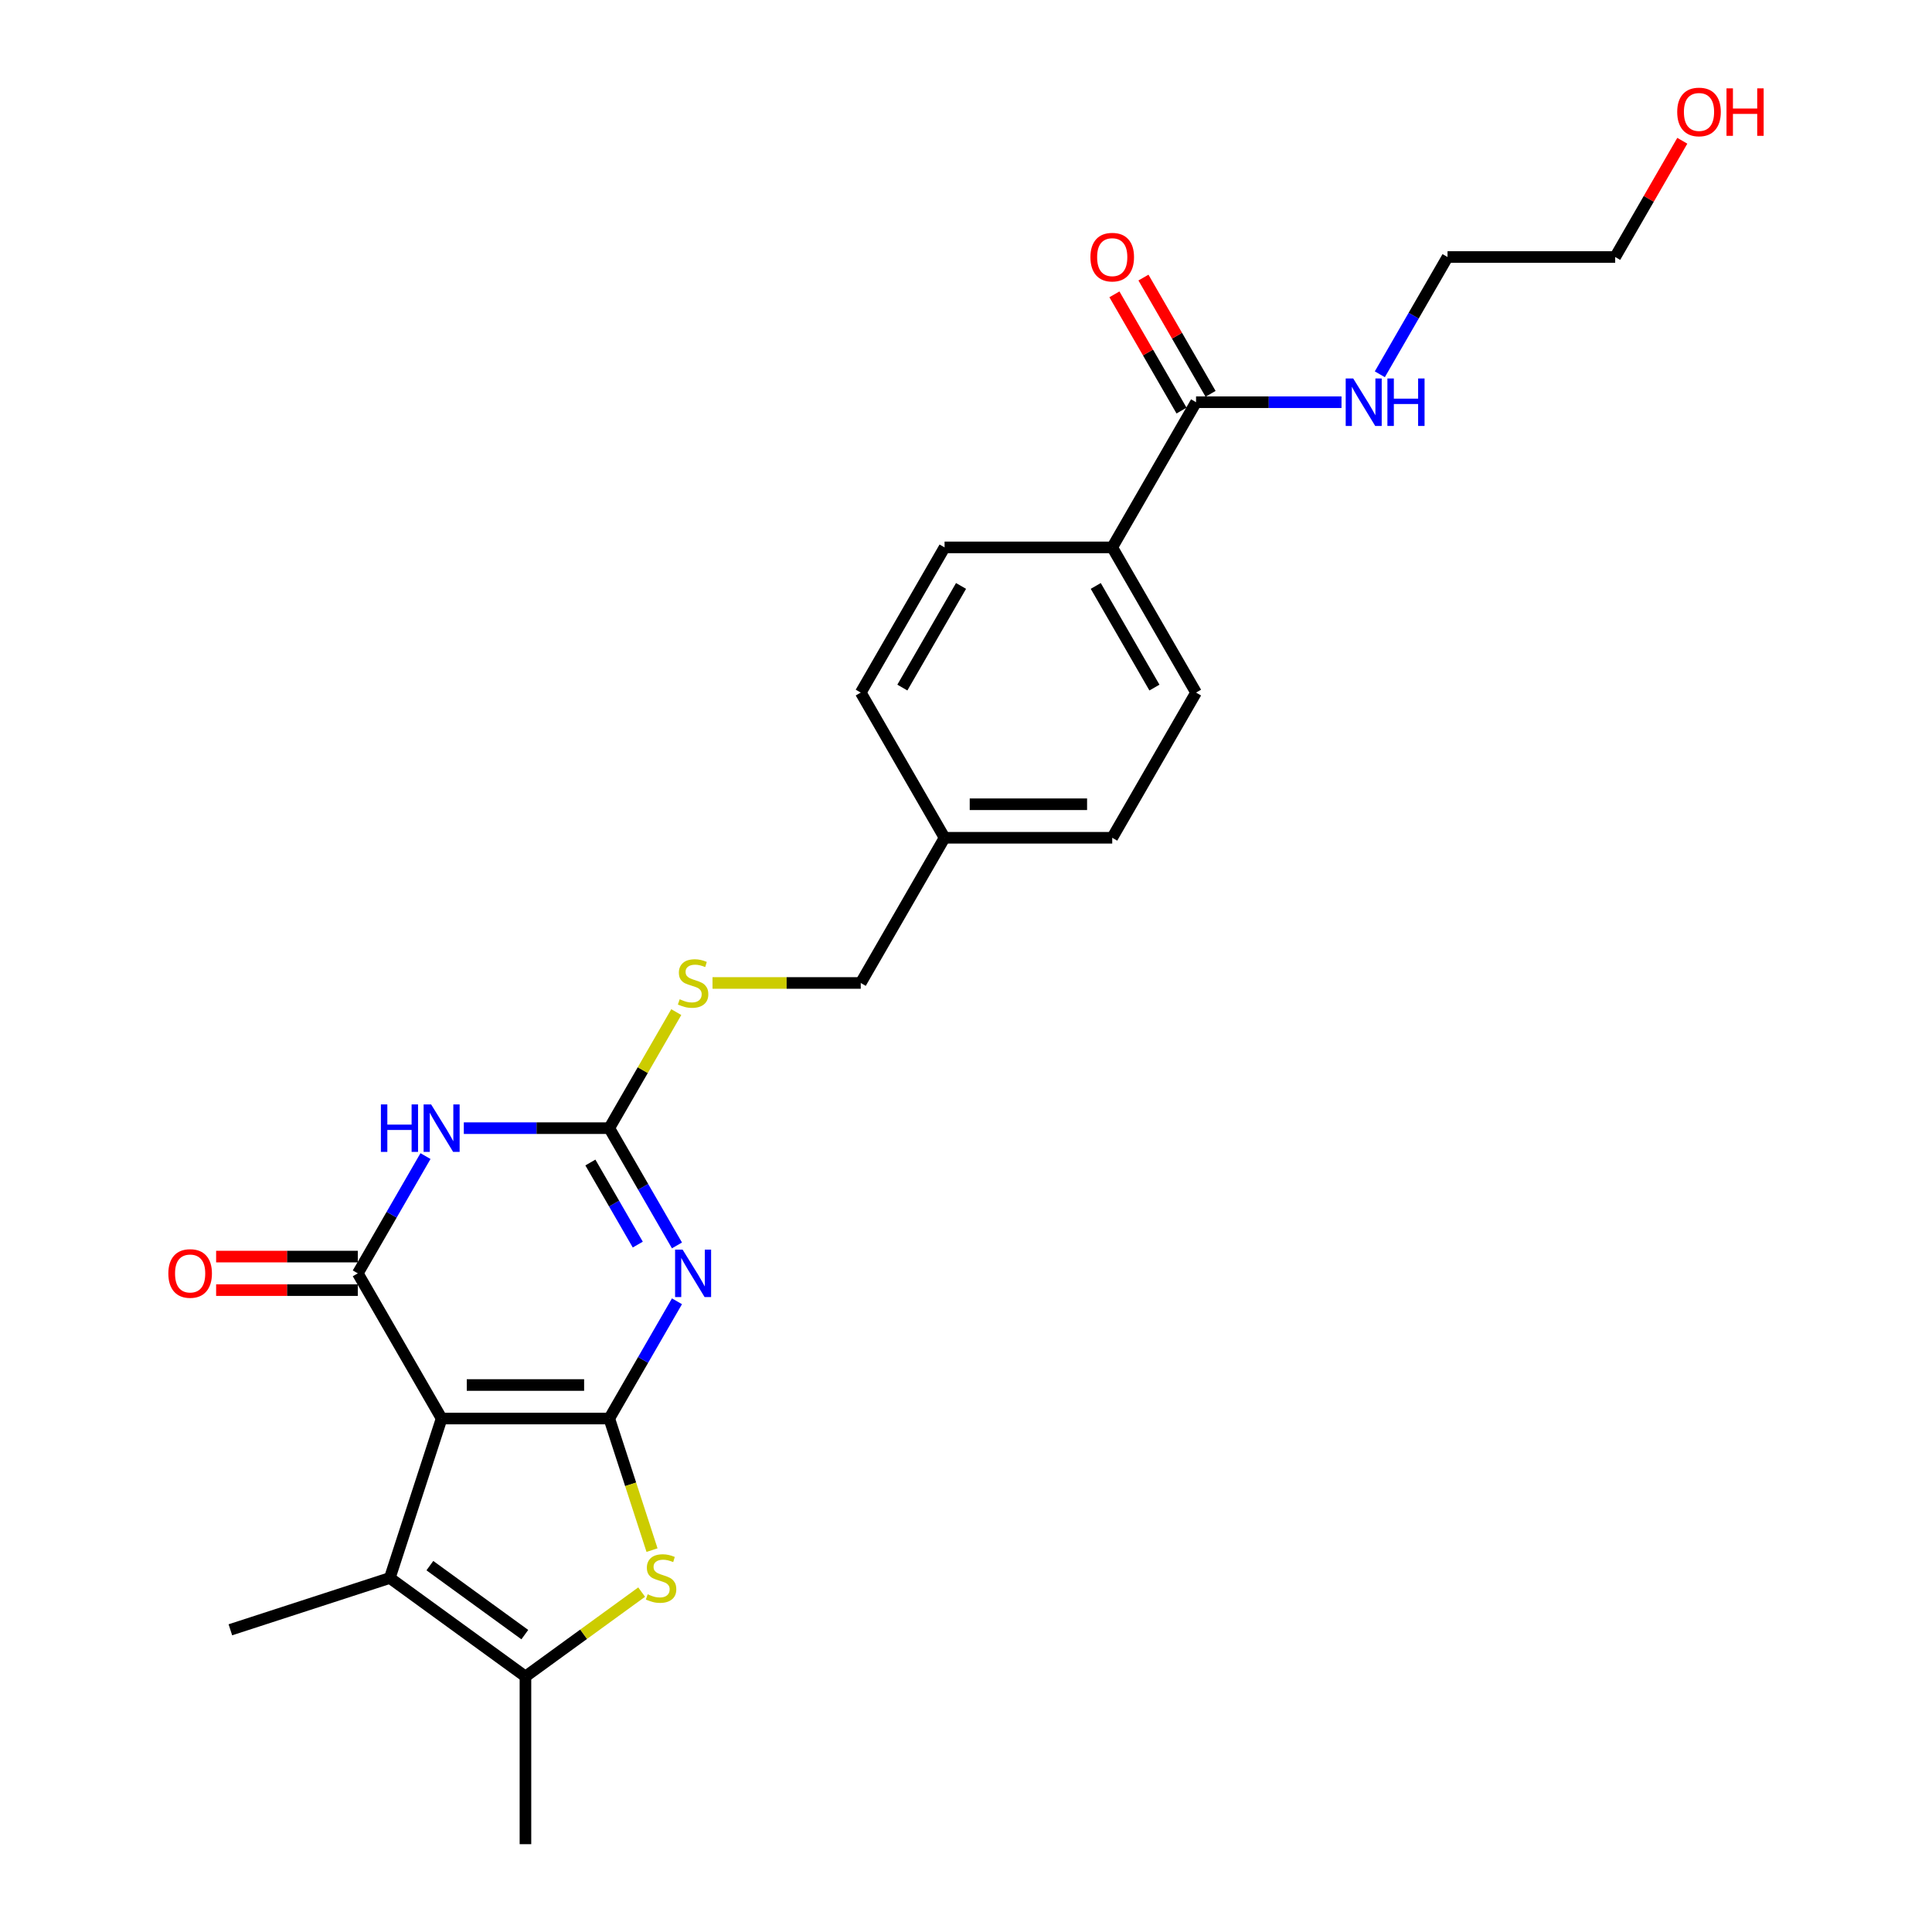 <?xml version='1.0' encoding='iso-8859-1'?>
<svg version='1.1' baseProfile='full'
              xmlns='http://www.w3.org/2000/svg'
                      xmlns:rdkit='http://www.rdkit.org/xml'
                      xmlns:xlink='http://www.w3.org/1999/xlink'
                  xml:space='preserve'
width='1000px' height='1000px' viewBox='0 0 1000 1000'>
<!-- END OF HEADER -->
<rect style='opacity:1.0;fill:#FFFFFF;stroke:none' width='1000' height='1000' x='0' y='0'> </rect>
<path class='bond-0' d='M 315.358,734.234 L 228.581,734.234' style='fill:none;fill-rule:evenodd;stroke:#000000;stroke-width:6px;stroke-linecap:butt;stroke-linejoin:miter;stroke-opacity:1' />
<path class='bond-0' d='M 302.341,716.879 L 241.598,716.879' style='fill:none;fill-rule:evenodd;stroke:#000000;stroke-width:6px;stroke-linecap:butt;stroke-linejoin:miter;stroke-opacity:1' />
<path class='bond-1' d='M 315.358,734.234 L 332.878,703.888' style='fill:none;fill-rule:evenodd;stroke:#000000;stroke-width:6px;stroke-linecap:butt;stroke-linejoin:miter;stroke-opacity:1' />
<path class='bond-1' d='M 332.878,703.888 L 350.399,673.541' style='fill:none;fill-rule:evenodd;stroke:#0000FF;stroke-width:6px;stroke-linecap:butt;stroke-linejoin:miter;stroke-opacity:1' />
<path class='bond-5' d='M 315.358,734.234 L 326.422,768.288' style='fill:none;fill-rule:evenodd;stroke:#000000;stroke-width:6px;stroke-linecap:butt;stroke-linejoin:miter;stroke-opacity:1' />
<path class='bond-5' d='M 326.422,768.288 L 337.487,802.341' style='fill:none;fill-rule:evenodd;stroke:#CCCC00;stroke-width:6px;stroke-linecap:butt;stroke-linejoin:miter;stroke-opacity:1' />
<path class='bond-2' d='M 228.581,734.234 L 185.193,659.084' style='fill:none;fill-rule:evenodd;stroke:#000000;stroke-width:6px;stroke-linecap:butt;stroke-linejoin:miter;stroke-opacity:1' />
<path class='bond-6' d='M 228.581,734.234 L 201.766,816.763' style='fill:none;fill-rule:evenodd;stroke:#000000;stroke-width:6px;stroke-linecap:butt;stroke-linejoin:miter;stroke-opacity:1' />
<path class='bond-4' d='M 350.399,644.627 L 332.878,614.28' style='fill:none;fill-rule:evenodd;stroke:#0000FF;stroke-width:6px;stroke-linecap:butt;stroke-linejoin:miter;stroke-opacity:1' />
<path class='bond-4' d='M 332.878,614.28 L 315.358,583.934' style='fill:none;fill-rule:evenodd;stroke:#000000;stroke-width:6px;stroke-linecap:butt;stroke-linejoin:miter;stroke-opacity:1' />
<path class='bond-4' d='M 330.113,644.201 L 317.848,622.958' style='fill:none;fill-rule:evenodd;stroke:#0000FF;stroke-width:6px;stroke-linecap:butt;stroke-linejoin:miter;stroke-opacity:1' />
<path class='bond-4' d='M 317.848,622.958 L 305.584,601.715' style='fill:none;fill-rule:evenodd;stroke:#000000;stroke-width:6px;stroke-linecap:butt;stroke-linejoin:miter;stroke-opacity:1' />
<path class='bond-10' d='M 185.193,650.406 L 148.53,650.406' style='fill:none;fill-rule:evenodd;stroke:#000000;stroke-width:6px;stroke-linecap:butt;stroke-linejoin:miter;stroke-opacity:1' />
<path class='bond-10' d='M 148.53,650.406 L 111.867,650.406' style='fill:none;fill-rule:evenodd;stroke:#FF0000;stroke-width:6px;stroke-linecap:butt;stroke-linejoin:miter;stroke-opacity:1' />
<path class='bond-10' d='M 185.193,667.762 L 148.53,667.762' style='fill:none;fill-rule:evenodd;stroke:#000000;stroke-width:6px;stroke-linecap:butt;stroke-linejoin:miter;stroke-opacity:1' />
<path class='bond-10' d='M 148.53,667.762 L 111.867,667.762' style='fill:none;fill-rule:evenodd;stroke:#FF0000;stroke-width:6px;stroke-linecap:butt;stroke-linejoin:miter;stroke-opacity:1' />
<path class='bond-26' d='M 185.193,659.084 L 202.714,628.737' style='fill:none;fill-rule:evenodd;stroke:#000000;stroke-width:6px;stroke-linecap:butt;stroke-linejoin:miter;stroke-opacity:1' />
<path class='bond-26' d='M 202.714,628.737 L 220.235,598.391' style='fill:none;fill-rule:evenodd;stroke:#0000FF;stroke-width:6px;stroke-linecap:butt;stroke-linejoin:miter;stroke-opacity:1' />
<path class='bond-3' d='M 240.071,583.934 L 277.714,583.934' style='fill:none;fill-rule:evenodd;stroke:#0000FF;stroke-width:6px;stroke-linecap:butt;stroke-linejoin:miter;stroke-opacity:1' />
<path class='bond-3' d='M 277.714,583.934 L 315.358,583.934' style='fill:none;fill-rule:evenodd;stroke:#000000;stroke-width:6px;stroke-linecap:butt;stroke-linejoin:miter;stroke-opacity:1' />
<path class='bond-9' d='M 315.358,583.934 L 332.698,553.899' style='fill:none;fill-rule:evenodd;stroke:#000000;stroke-width:6px;stroke-linecap:butt;stroke-linejoin:miter;stroke-opacity:1' />
<path class='bond-9' d='M 332.698,553.899 L 350.038,523.865' style='fill:none;fill-rule:evenodd;stroke:#CCCC00;stroke-width:6px;stroke-linecap:butt;stroke-linejoin:miter;stroke-opacity:1' />
<path class='bond-7' d='M 332.124,824.064 L 302.047,845.917' style='fill:none;fill-rule:evenodd;stroke:#CCCC00;stroke-width:6px;stroke-linecap:butt;stroke-linejoin:miter;stroke-opacity:1' />
<path class='bond-7' d='M 302.047,845.917 L 271.97,867.769' style='fill:none;fill-rule:evenodd;stroke:#000000;stroke-width:6px;stroke-linecap:butt;stroke-linejoin:miter;stroke-opacity:1' />
<path class='bond-18' d='M 201.766,816.763 L 119.237,843.579' style='fill:none;fill-rule:evenodd;stroke:#000000;stroke-width:6px;stroke-linecap:butt;stroke-linejoin:miter;stroke-opacity:1' />
<path class='bond-25' d='M 201.766,816.763 L 271.97,867.769' style='fill:none;fill-rule:evenodd;stroke:#000000;stroke-width:6px;stroke-linecap:butt;stroke-linejoin:miter;stroke-opacity:1' />
<path class='bond-25' d='M 222.498,810.374 L 271.64,846.078' style='fill:none;fill-rule:evenodd;stroke:#000000;stroke-width:6px;stroke-linecap:butt;stroke-linejoin:miter;stroke-opacity:1' />
<path class='bond-21' d='M 271.97,867.769 L 271.97,954.545' style='fill:none;fill-rule:evenodd;stroke:#000000;stroke-width:6px;stroke-linecap:butt;stroke-linejoin:miter;stroke-opacity:1' />
<path class='bond-8' d='M 619.074,208.182 L 575.686,283.332' style='fill:none;fill-rule:evenodd;stroke:#000000;stroke-width:6px;stroke-linecap:butt;stroke-linejoin:miter;stroke-opacity:1' />
<path class='bond-12' d='M 626.589,203.843 L 609.219,173.756' style='fill:none;fill-rule:evenodd;stroke:#000000;stroke-width:6px;stroke-linecap:butt;stroke-linejoin:miter;stroke-opacity:1' />
<path class='bond-12' d='M 609.219,173.756 L 591.849,143.67' style='fill:none;fill-rule:evenodd;stroke:#FF0000;stroke-width:6px;stroke-linecap:butt;stroke-linejoin:miter;stroke-opacity:1' />
<path class='bond-12' d='M 611.559,212.52 L 594.189,182.434' style='fill:none;fill-rule:evenodd;stroke:#000000;stroke-width:6px;stroke-linecap:butt;stroke-linejoin:miter;stroke-opacity:1' />
<path class='bond-12' d='M 594.189,182.434 L 576.818,152.348' style='fill:none;fill-rule:evenodd;stroke:#FF0000;stroke-width:6px;stroke-linecap:butt;stroke-linejoin:miter;stroke-opacity:1' />
<path class='bond-13' d='M 619.074,208.182 L 656.718,208.182' style='fill:none;fill-rule:evenodd;stroke:#000000;stroke-width:6px;stroke-linecap:butt;stroke-linejoin:miter;stroke-opacity:1' />
<path class='bond-13' d='M 656.718,208.182 L 694.361,208.182' style='fill:none;fill-rule:evenodd;stroke:#0000FF;stroke-width:6px;stroke-linecap:butt;stroke-linejoin:miter;stroke-opacity:1' />
<path class='bond-16' d='M 368.794,508.783 L 407.158,508.783' style='fill:none;fill-rule:evenodd;stroke:#CCCC00;stroke-width:6px;stroke-linecap:butt;stroke-linejoin:miter;stroke-opacity:1' />
<path class='bond-16' d='M 407.158,508.783 L 445.522,508.783' style='fill:none;fill-rule:evenodd;stroke:#000000;stroke-width:6px;stroke-linecap:butt;stroke-linejoin:miter;stroke-opacity:1' />
<path class='bond-11' d='M 575.686,283.332 L 619.074,358.482' style='fill:none;fill-rule:evenodd;stroke:#000000;stroke-width:6px;stroke-linecap:butt;stroke-linejoin:miter;stroke-opacity:1' />
<path class='bond-11' d='M 567.164,303.282 L 597.536,355.888' style='fill:none;fill-rule:evenodd;stroke:#000000;stroke-width:6px;stroke-linecap:butt;stroke-linejoin:miter;stroke-opacity:1' />
<path class='bond-27' d='M 575.686,283.332 L 488.91,283.332' style='fill:none;fill-rule:evenodd;stroke:#000000;stroke-width:6px;stroke-linecap:butt;stroke-linejoin:miter;stroke-opacity:1' />
<path class='bond-23' d='M 714.197,193.725 L 731.718,163.378' style='fill:none;fill-rule:evenodd;stroke:#0000FF;stroke-width:6px;stroke-linecap:butt;stroke-linejoin:miter;stroke-opacity:1' />
<path class='bond-23' d='M 731.718,163.378 L 749.239,133.031' style='fill:none;fill-rule:evenodd;stroke:#000000;stroke-width:6px;stroke-linecap:butt;stroke-linejoin:miter;stroke-opacity:1' />
<path class='bond-14' d='M 488.91,283.332 L 445.522,358.482' style='fill:none;fill-rule:evenodd;stroke:#000000;stroke-width:6px;stroke-linecap:butt;stroke-linejoin:miter;stroke-opacity:1' />
<path class='bond-14' d='M 497.432,303.282 L 467.06,355.888' style='fill:none;fill-rule:evenodd;stroke:#000000;stroke-width:6px;stroke-linecap:butt;stroke-linejoin:miter;stroke-opacity:1' />
<path class='bond-15' d='M 619.074,358.482 L 575.686,433.633' style='fill:none;fill-rule:evenodd;stroke:#000000;stroke-width:6px;stroke-linecap:butt;stroke-linejoin:miter;stroke-opacity:1' />
<path class='bond-17' d='M 445.522,508.783 L 488.91,433.633' style='fill:none;fill-rule:evenodd;stroke:#000000;stroke-width:6px;stroke-linecap:butt;stroke-linejoin:miter;stroke-opacity:1' />
<path class='bond-19' d='M 488.91,433.633 L 445.522,358.482' style='fill:none;fill-rule:evenodd;stroke:#000000;stroke-width:6px;stroke-linecap:butt;stroke-linejoin:miter;stroke-opacity:1' />
<path class='bond-20' d='M 488.91,433.633 L 575.686,433.633' style='fill:none;fill-rule:evenodd;stroke:#000000;stroke-width:6px;stroke-linecap:butt;stroke-linejoin:miter;stroke-opacity:1' />
<path class='bond-20' d='M 501.926,416.278 L 562.67,416.278' style='fill:none;fill-rule:evenodd;stroke:#000000;stroke-width:6px;stroke-linecap:butt;stroke-linejoin:miter;stroke-opacity:1' />
<path class='bond-22' d='M 870.756,72.859 L 853.385,102.945' style='fill:none;fill-rule:evenodd;stroke:#FF0000;stroke-width:6px;stroke-linecap:butt;stroke-linejoin:miter;stroke-opacity:1' />
<path class='bond-22' d='M 853.385,102.945 L 836.015,133.031' style='fill:none;fill-rule:evenodd;stroke:#000000;stroke-width:6px;stroke-linecap:butt;stroke-linejoin:miter;stroke-opacity:1' />
<path class='bond-24' d='M 749.239,133.031 L 836.015,133.031' style='fill:none;fill-rule:evenodd;stroke:#000000;stroke-width:6px;stroke-linecap:butt;stroke-linejoin:miter;stroke-opacity:1' />
<path  class='atom-2' d='M 353.314 646.797
L 361.366 659.813
Q 362.165 661.097, 363.449 663.423
Q 364.733 665.748, 364.803 665.887
L 364.803 646.797
L 368.065 646.797
L 368.065 671.372
L 364.699 671.372
L 356.056 657.14
Q 355.049 655.474, 353.973 653.565
Q 352.932 651.656, 352.619 651.066
L 352.619 671.372
L 349.426 671.372
L 349.426 646.797
L 353.314 646.797
' fill='#0000FF'/>
<path  class='atom-4' d='M 197.151 571.646
L 200.483 571.646
L 200.483 582.094
L 213.048 582.094
L 213.048 571.646
L 216.381 571.646
L 216.381 596.221
L 213.048 596.221
L 213.048 584.871
L 200.483 584.871
L 200.483 596.221
L 197.151 596.221
L 197.151 571.646
' fill='#0000FF'/>
<path  class='atom-4' d='M 223.149 571.646
L 231.202 584.663
Q 232 585.947, 233.285 588.272
Q 234.569 590.598, 234.638 590.737
L 234.638 571.646
L 237.901 571.646
L 237.901 596.221
L 234.534 596.221
L 225.891 581.99
Q 224.885 580.324, 223.809 578.415
Q 222.767 576.506, 222.455 575.916
L 222.455 596.221
L 219.262 596.221
L 219.262 571.646
L 223.149 571.646
' fill='#0000FF'/>
<path  class='atom-6' d='M 335.231 825.198
Q 335.509 825.302, 336.654 825.788
Q 337.799 826.274, 339.049 826.587
Q 340.333 826.864, 341.583 826.864
Q 343.908 826.864, 345.262 825.754
Q 346.616 824.608, 346.616 822.63
Q 346.616 821.276, 345.922 820.443
Q 345.262 819.61, 344.221 819.159
Q 343.18 818.707, 341.444 818.187
Q 339.257 817.527, 337.938 816.902
Q 336.654 816.278, 335.717 814.959
Q 334.814 813.64, 334.814 811.418
Q 334.814 808.329, 336.897 806.42
Q 339.014 804.511, 343.18 804.511
Q 346.026 804.511, 349.254 805.864
L 348.456 808.537
Q 345.505 807.322, 343.284 807.322
Q 340.889 807.322, 339.57 808.329
Q 338.251 809.301, 338.285 811.002
Q 338.285 812.321, 338.945 813.119
Q 339.639 813.917, 340.611 814.368
Q 341.618 814.82, 343.284 815.34
Q 345.505 816.035, 346.824 816.729
Q 348.143 817.423, 349.08 818.846
Q 350.052 820.235, 350.052 822.63
Q 350.052 826.031, 347.761 827.871
Q 345.505 829.676, 341.722 829.676
Q 339.535 829.676, 337.869 829.19
Q 336.237 828.739, 334.294 827.94
L 335.231 825.198
' fill='#CCCC00'/>
<path  class='atom-10' d='M 351.804 517.218
Q 352.081 517.322, 353.227 517.808
Q 354.372 518.294, 355.622 518.606
Q 356.906 518.884, 358.156 518.884
Q 360.481 518.884, 361.835 517.773
Q 363.189 516.628, 363.189 514.649
Q 363.189 513.296, 362.494 512.463
Q 361.835 511.63, 360.794 511.178
Q 359.752 510.727, 358.017 510.206
Q 355.83 509.547, 354.511 508.922
Q 353.227 508.297, 352.29 506.978
Q 351.387 505.659, 351.387 503.438
Q 351.387 500.349, 353.47 498.44
Q 355.587 496.53, 359.752 496.53
Q 362.599 496.53, 365.827 497.884
L 365.028 500.557
Q 362.078 499.342, 359.856 499.342
Q 357.461 499.342, 356.142 500.349
Q 354.823 501.32, 354.858 503.021
Q 354.858 504.34, 355.518 505.139
Q 356.212 505.937, 357.184 506.388
Q 358.19 506.839, 359.856 507.36
Q 362.078 508.054, 363.397 508.749
Q 364.716 509.443, 365.653 510.866
Q 366.625 512.254, 366.625 514.649
Q 366.625 518.051, 364.334 519.891
Q 362.078 521.696, 358.294 521.696
Q 356.108 521.696, 354.442 521.21
Q 352.81 520.758, 350.866 519.96
L 351.804 517.218
' fill='#CCCC00'/>
<path  class='atom-11' d='M 87.136 659.153
Q 87.136 653.253, 90.052 649.955
Q 92.968 646.658, 98.417 646.658
Q 103.867 646.658, 106.782 649.955
Q 109.698 653.253, 109.698 659.153
Q 109.698 665.124, 106.748 668.525
Q 103.797 671.892, 98.417 671.892
Q 93.002 671.892, 90.052 668.525
Q 87.136 665.158, 87.136 659.153
M 98.417 669.115
Q 102.166 669.115, 104.179 666.616
Q 106.227 664.082, 106.227 659.153
Q 106.227 654.329, 104.179 651.899
Q 102.166 649.435, 98.417 649.435
Q 94.668 649.435, 92.621 651.864
Q 90.607 654.294, 90.607 659.153
Q 90.607 664.117, 92.621 666.616
Q 94.668 669.115, 98.417 669.115
' fill='#FF0000'/>
<path  class='atom-13' d='M 564.405 133.101
Q 564.405 127.2, 567.321 123.902
Q 570.237 120.605, 575.686 120.605
Q 581.136 120.605, 584.051 123.902
Q 586.967 127.2, 586.967 133.101
Q 586.967 139.071, 584.017 142.473
Q 581.066 145.839, 575.686 145.839
Q 570.271 145.839, 567.321 142.473
Q 564.405 139.106, 564.405 133.101
M 575.686 143.063
Q 579.435 143.063, 581.448 140.563
Q 583.496 138.03, 583.496 133.101
Q 583.496 128.276, 581.448 125.846
Q 579.435 123.382, 575.686 123.382
Q 571.937 123.382, 569.89 125.812
Q 567.876 128.241, 567.876 133.101
Q 567.876 138.064, 569.89 140.563
Q 571.937 143.063, 575.686 143.063
' fill='#FF0000'/>
<path  class='atom-14' d='M 700.418 195.894
L 708.471 208.911
Q 709.269 210.195, 710.554 212.52
Q 711.838 214.846, 711.907 214.985
L 711.907 195.894
L 715.17 195.894
L 715.17 220.469
L 711.803 220.469
L 703.16 206.238
Q 702.154 204.572, 701.078 202.663
Q 700.036 200.754, 699.724 200.164
L 699.724 220.469
L 696.531 220.469
L 696.531 195.894
L 700.418 195.894
' fill='#0000FF'/>
<path  class='atom-14' d='M 718.121 195.894
L 721.453 195.894
L 721.453 206.342
L 734.018 206.342
L 734.018 195.894
L 737.35 195.894
L 737.35 220.469
L 734.018 220.469
L 734.018 209.119
L 721.453 209.119
L 721.453 220.469
L 718.121 220.469
L 718.121 195.894
' fill='#0000FF'/>
<path  class='atom-23' d='M 868.122 57.95
Q 868.122 52.05, 871.038 48.752
Q 873.953 45.455, 879.403 45.455
Q 884.852 45.455, 887.768 48.752
Q 890.684 52.05, 890.684 57.95
Q 890.684 63.92, 887.733 67.322
Q 884.783 70.689, 879.403 70.689
Q 873.988 70.689, 871.038 67.322
Q 868.122 63.955, 868.122 57.95
M 879.403 67.912
Q 883.152 67.912, 885.165 65.413
Q 887.213 62.879, 887.213 57.95
Q 887.213 53.126, 885.165 50.696
Q 883.152 48.231, 879.403 48.231
Q 875.654 48.231, 873.606 50.661
Q 871.593 53.091, 871.593 57.95
Q 871.593 62.914, 873.606 65.413
Q 875.654 67.912, 879.403 67.912
' fill='#FF0000'/>
<path  class='atom-23' d='M 893.634 45.732
L 896.966 45.732
L 896.966 56.18
L 909.532 56.18
L 909.532 45.732
L 912.864 45.732
L 912.864 70.307
L 909.532 70.307
L 909.532 58.957
L 896.966 58.957
L 896.966 70.307
L 893.634 70.307
L 893.634 45.732
' fill='#FF0000'/>
</svg>
